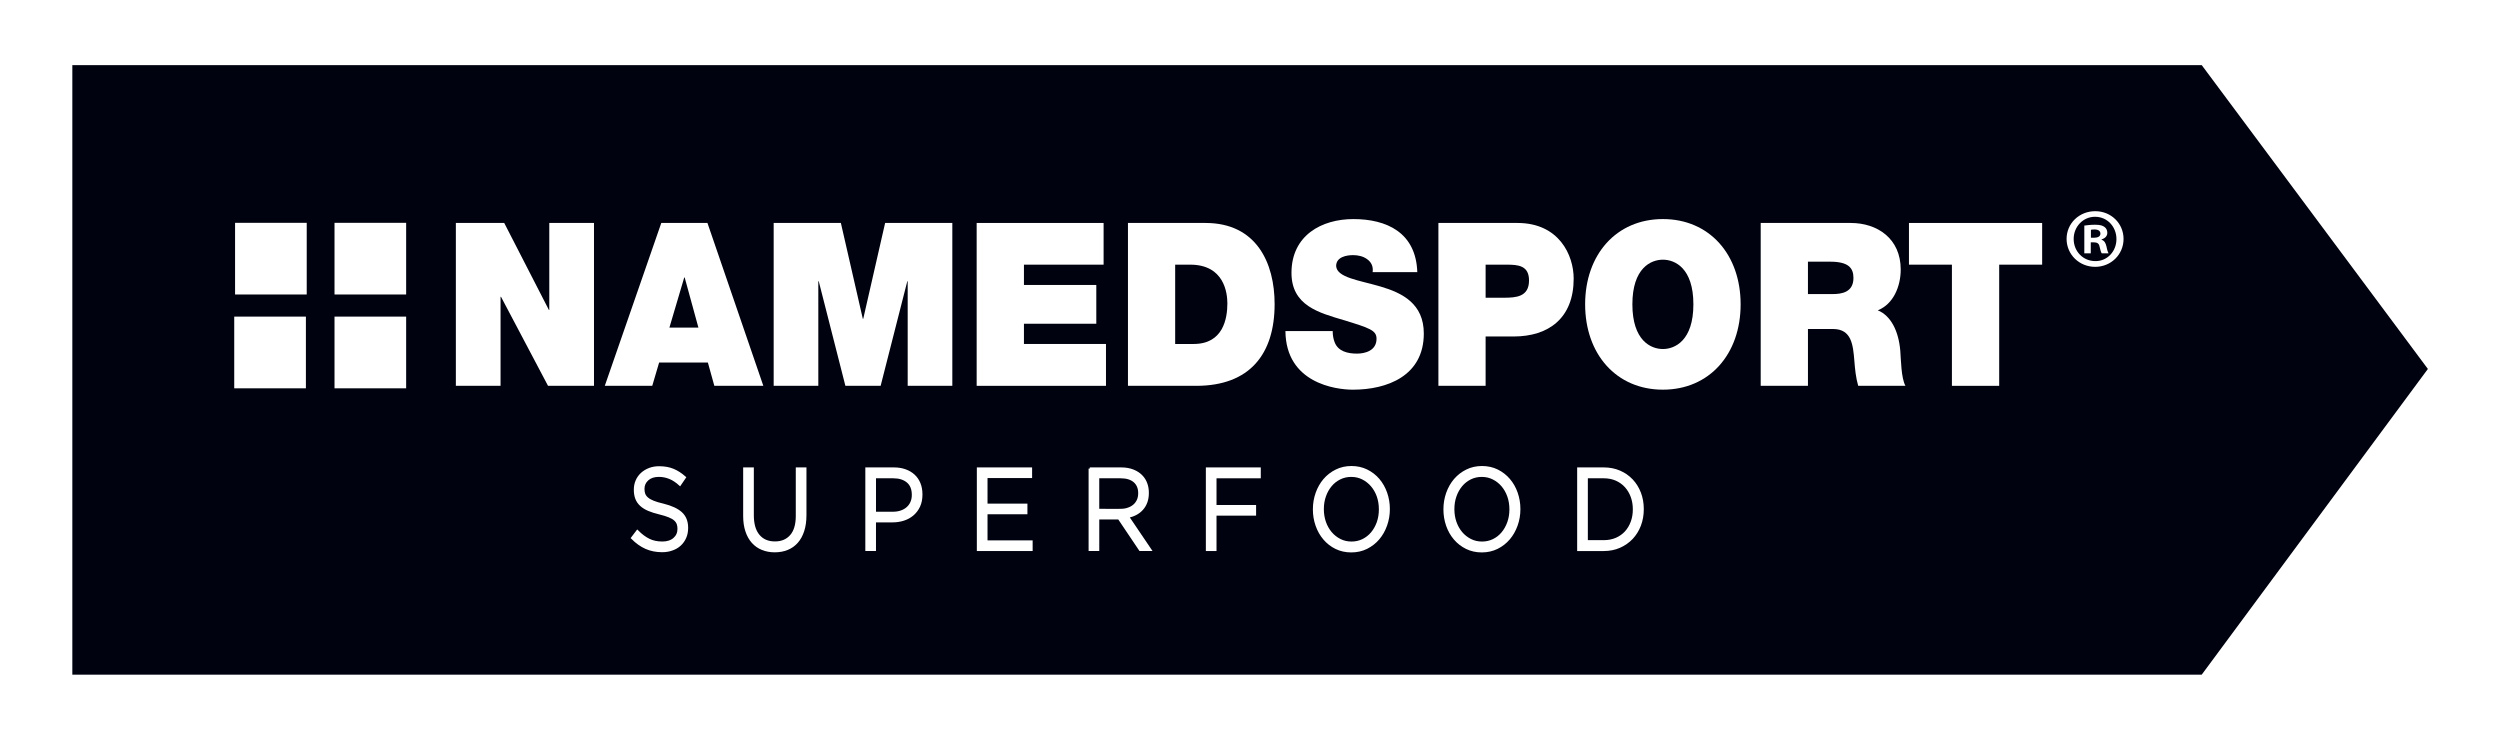 <?xml version="1.0" encoding="utf-8"?>
<!-- Generator: Adobe Illustrator 12.0.0, SVG Export Plug-In . SVG Version: 6.00 Build 51448)  -->
<!DOCTYPE svg PUBLIC "-//W3C//DTD SVG 1.1//EN" "http://www.w3.org/Graphics/SVG/1.1/DTD/svg11.dtd">
<svg  version="1.1" id="Layer_1" xmlns="http://www.w3.org/2000/svg" xmlns:xlink="http://www.w3.org/1999/xlink" width="310.994" height="92.871"
	 viewBox="0 0 310.994 92.871" overflow="visible" enable-background="new 0 0 310.994 92.871" xml:space="preserve">
<rect fill="#FFFFFF" width="310.994" height="92.871"/>
<polygon fill="#00030F" points="273.889,8.1 242.732,8.1 46.523,8.1 8.998,8.1 8.998,83.925 46.523,83.925 242.732,83.925 
	273.889,83.925 302.023,45.896 "/>
<g>
	<path fill="#FFFFFF" d="M82.361,68.542c-0.728,0-1.393-0.132-1.994-0.396c-0.603-0.266-1.176-0.672-1.72-1.22l0.636-0.839
		c0.476,0.481,0.957,0.839,1.441,1.075c0.483,0.237,1.045,0.352,1.676,0.352c0.614,0,1.107-0.16,1.475-0.48
		c0.368-0.323,0.55-0.733,0.55-1.236v-0.027c0-0.23-0.032-0.44-0.101-0.626c-0.073-0.191-0.193-0.361-0.366-0.515
		c-0.173-0.152-0.416-0.292-0.723-0.416c-0.31-0.125-0.7-0.249-1.178-0.364c-0.521-0.123-0.976-0.269-1.361-0.431
		c-0.385-0.163-0.705-0.363-0.957-0.593c-0.252-0.231-0.44-0.5-0.56-0.808c-0.122-0.31-0.182-0.669-0.182-1.082v-0.028
		c0-0.396,0.072-0.761,0.221-1.1c0.147-0.336,0.354-0.626,0.623-0.874c0.269-0.244,0.585-0.435,0.949-0.576
		c0.364-0.14,0.762-0.209,1.195-0.209c0.667,0,1.248,0.103,1.747,0.31c0.499,0.207,0.981,0.519,1.448,0.932l-0.598,0.881
		c-0.424-0.384-0.85-0.665-1.278-0.836c-0.43-0.174-0.877-0.261-1.345-0.261c-0.596,0-1.07,0.158-1.415,0.469
		c-0.348,0.314-0.521,0.7-0.521,1.162v0.028c0,0.242,0.035,0.456,0.104,0.642c0.069,0.189,0.195,0.362,0.377,0.521
		c0.184,0.159,0.433,0.303,0.753,0.432c0.32,0.131,0.732,0.253,1.232,0.367c1.017,0.251,1.763,0.598,2.242,1.04
		c0.483,0.441,0.722,1.05,0.722,1.817v0.032c0,0.431-0.076,0.825-0.23,1.174c-0.154,0.352-0.366,0.654-0.636,0.901
		c-0.272,0.253-0.598,0.445-0.98,0.578C83.228,68.476,82.811,68.542,82.361,68.542"/>
	<path fill="none" stroke="#FFFFFF" stroke-width="0.3" stroke-miterlimit="10" d="M82.361,68.542
		c-0.728,0-1.393-0.132-1.994-0.396c-0.603-0.266-1.176-0.672-1.72-1.22l0.636-0.839c0.476,0.481,0.957,0.839,1.441,1.075
		c0.483,0.237,1.045,0.352,1.676,0.352c0.614,0,1.107-0.16,1.475-0.48c0.368-0.323,0.55-0.733,0.55-1.236v-0.027
		c0-0.23-0.032-0.44-0.101-0.626c-0.073-0.191-0.193-0.361-0.366-0.515c-0.173-0.152-0.416-0.292-0.723-0.416
		c-0.31-0.125-0.7-0.249-1.178-0.364c-0.521-0.123-0.976-0.269-1.361-0.431c-0.385-0.163-0.705-0.363-0.957-0.593
		c-0.252-0.231-0.44-0.5-0.56-0.808c-0.122-0.31-0.182-0.669-0.182-1.082v-0.028c0-0.396,0.072-0.761,0.221-1.1
		c0.147-0.336,0.354-0.626,0.623-0.874c0.269-0.244,0.585-0.435,0.949-0.576c0.364-0.14,0.762-0.209,1.195-0.209
		c0.667,0,1.248,0.103,1.747,0.31c0.499,0.207,0.981,0.519,1.448,0.932l-0.598,0.881c-0.424-0.384-0.85-0.665-1.278-0.836
		c-0.43-0.174-0.877-0.261-1.345-0.261c-0.596,0-1.07,0.158-1.415,0.469c-0.348,0.314-0.521,0.7-0.521,1.162v0.028
		c0,0.242,0.035,0.456,0.104,0.642c0.069,0.189,0.195,0.362,0.377,0.521c0.184,0.159,0.433,0.303,0.753,0.432
		c0.32,0.131,0.732,0.253,1.232,0.367c1.017,0.251,1.763,0.598,2.242,1.04c0.483,0.441,0.722,1.05,0.722,1.817v0.032
		c0,0.431-0.076,0.825-0.23,1.174c-0.154,0.352-0.366,0.654-0.636,0.901c-0.272,0.253-0.598,0.445-0.98,0.578
		C83.228,68.476,82.811,68.542,82.361,68.542z"/>
	<path fill="#FFFFFF" d="M96.376,68.557c-0.562,0-1.074-0.096-1.538-0.283c-0.463-0.188-0.862-0.465-1.195-0.836
		c-0.334-0.371-0.592-0.829-0.772-1.378c-0.184-0.548-0.273-1.179-0.273-1.892v-5.873h1.027v5.803c0,1.096,0.243,1.938,0.731,2.524
		c0.49,0.587,1.172,0.881,2.048,0.881c0.84,0,1.506-0.279,1.999-0.838c0.495-0.559,0.741-1.39,0.741-2.497v-5.873h1.027v5.788
		c0,0.739-0.092,1.39-0.274,1.948c-0.182,0.558-0.438,1.024-0.772,1.399c-0.334,0.376-0.732,0.655-1.195,0.843
		S96.95,68.557,96.376,68.557"/>
	<path fill="none" stroke="#FFFFFF" stroke-width="0.3" stroke-miterlimit="10" d="M96.376,68.557
		c-0.562,0-1.074-0.096-1.538-0.283c-0.463-0.188-0.862-0.465-1.195-0.836c-0.334-0.371-0.592-0.829-0.772-1.378
		c-0.184-0.548-0.273-1.179-0.273-1.892v-5.873h1.027v5.803c0,1.096,0.243,1.938,0.731,2.524c0.49,0.587,1.172,0.881,2.048,0.881
		c0.84,0,1.506-0.279,1.999-0.838c0.495-0.559,0.741-1.39,0.741-2.497v-5.873h1.027v5.788c0,0.739-0.092,1.39-0.274,1.948
		c-0.182,0.558-0.438,1.024-0.772,1.399c-0.334,0.376-0.732,0.655-1.195,0.843S96.95,68.557,96.376,68.557z"/>
	<path fill="#FFFFFF" d="M111.073,63.808c0.375,0,0.716-0.053,1.024-0.159c0.308-0.106,0.574-0.258,0.795-0.456
		c0.222-0.198,0.39-0.432,0.506-0.702c0.118-0.271,0.179-0.574,0.179-0.912V61.55c0-0.725-0.225-1.273-0.67-1.645
		c-0.449-0.373-1.042-0.557-1.78-0.557h-2.305v4.459H111.073z M107.795,58.295h3.403c0.509,0,0.976,0.074,1.396,0.223
		c0.419,0.148,0.78,0.36,1.078,0.635c0.299,0.273,0.527,0.608,0.687,1.002c0.161,0.396,0.242,0.842,0.242,1.344v0.028
		c0,0.55-0.096,1.027-0.286,1.439c-0.189,0.406-0.449,0.75-0.772,1.029c-0.324,0.279-0.704,0.487-1.138,0.629
		c-0.433,0.139-0.893,0.209-1.377,0.209h-2.207v3.564h-1.026V58.295z"/>
	<path fill="none" stroke="#FFFFFF" stroke-width="0.3" stroke-miterlimit="10" d="M111.073,63.808
		c0.375,0,0.716-0.053,1.024-0.159c0.308-0.106,0.574-0.258,0.795-0.456c0.222-0.198,0.39-0.432,0.506-0.702
		c0.118-0.271,0.179-0.574,0.179-0.912V61.55c0-0.725-0.225-1.273-0.67-1.645c-0.449-0.373-1.042-0.557-1.78-0.557h-2.305v4.459
		H111.073z M107.795,58.295h3.403c0.509,0,0.976,0.074,1.396,0.223c0.419,0.148,0.78,0.36,1.078,0.635
		c0.299,0.273,0.527,0.608,0.687,1.002c0.161,0.396,0.242,0.842,0.242,1.344v0.028c0,0.55-0.096,1.027-0.286,1.439
		c-0.189,0.406-0.449,0.75-0.772,1.029c-0.324,0.279-0.704,0.487-1.138,0.629c-0.433,0.139-0.893,0.209-1.377,0.209h-2.207v3.564
		h-1.026V58.295z"/>
</g>
<polygon fill="#FFFFFF" points="121.667,58.295 128.241,58.295 128.241,59.318 122.695,59.318 122.695,62.8 127.658,62.8 
	127.658,63.823 122.695,63.823 122.695,67.372 128.308,67.372 128.308,68.397 121.667,68.397 "/>
<polygon fill="none" stroke="#FFFFFF" stroke-width="0.3" stroke-miterlimit="10" points="121.667,58.295 128.241,58.295 
	128.241,59.318 122.695,59.318 122.695,62.8 127.658,62.8 127.658,63.823 122.695,63.823 122.695,67.372 128.308,67.372 
	128.308,68.397 121.667,68.397 "/>
<g>
	<path fill="#FFFFFF" d="M139.394,63.447c0.338,0,0.652-0.047,0.937-0.146c0.287-0.096,0.534-0.231,0.743-0.41
		c0.208-0.179,0.371-0.396,0.489-0.65c0.115-0.255,0.175-0.545,0.175-0.874v-0.028c0-0.625-0.205-1.113-0.611-1.464
		c-0.41-0.352-0.981-0.526-1.721-0.526h-2.811v4.099H139.394z M135.568,58.295h3.909c0.563,0,1.064,0.09,1.501,0.267
		c0.437,0.179,0.799,0.426,1.084,0.744c0.225,0.251,0.399,0.541,0.52,0.881c0.122,0.336,0.183,0.705,0.183,1.11v0.028
		c0,0.424-0.061,0.803-0.183,1.133c-0.12,0.331-0.292,0.621-0.515,0.865c-0.219,0.247-0.48,0.449-0.783,0.608
		c-0.304,0.159-0.633,0.271-0.986,0.339l2.792,4.127h-1.261l-2.638-3.925h-0.025h-2.57v3.925h-1.027V58.295z"/>
	<path fill="none" stroke="#FFFFFF" stroke-width="0.3" stroke-miterlimit="10" d="M139.394,63.447
		c0.338,0,0.652-0.047,0.937-0.146c0.287-0.096,0.534-0.231,0.743-0.41c0.208-0.179,0.371-0.396,0.489-0.65
		c0.115-0.255,0.175-0.545,0.175-0.874v-0.028c0-0.625-0.205-1.113-0.611-1.464c-0.41-0.352-0.981-0.526-1.721-0.526h-2.811v4.099
		H139.394z M135.568,58.295h3.909c0.563,0,1.064,0.09,1.501,0.267c0.437,0.179,0.799,0.426,1.084,0.744
		c0.225,0.251,0.399,0.541,0.52,0.881c0.122,0.336,0.183,0.705,0.183,1.11v0.028c0,0.424-0.061,0.803-0.183,1.133
		c-0.12,0.331-0.292,0.621-0.515,0.865c-0.219,0.247-0.48,0.449-0.783,0.608c-0.304,0.159-0.633,0.271-0.986,0.339l2.792,4.127
		h-1.261l-2.638-3.925h-0.025h-2.57v3.925h-1.027V58.295z"/>
</g>
<polygon fill="#FFFFFF" points="150.156,58.295 156.688,58.295 156.688,59.349 151.181,59.349 151.181,62.97 156.105,62.97 
	156.105,63.995 151.181,63.995 151.181,68.397 150.156,68.397 "/>
<polygon fill="none" stroke="#FFFFFF" stroke-width="0.3" stroke-miterlimit="10" points="150.156,58.295 156.688,58.295 
	156.688,59.349 151.181,59.349 151.181,62.97 156.105,62.97 156.105,63.995 151.181,63.995 151.181,68.397 150.156,68.397 "/>
<g>
	<path fill="#FFFFFF" d="M168.121,67.517c0.52,0,0.997-0.109,1.436-0.323c0.438-0.218,0.813-0.513,1.124-0.888
		c0.312-0.377,0.556-0.813,0.735-1.313c0.174-0.5,0.262-1.04,0.262-1.618v-0.028c0-0.576-0.088-1.119-0.262-1.624
		c-0.18-0.506-0.431-0.944-0.749-1.319c-0.322-0.375-0.7-0.676-1.136-0.895c-0.438-0.223-0.919-0.333-1.436-0.333
		c-0.52,0-1,0.108-1.436,0.326c-0.438,0.215-0.813,0.513-1.124,0.887c-0.315,0.375-0.559,0.813-0.735,1.313
		c-0.177,0.502-0.266,1.039-0.266,1.616v0.029c0,0.575,0.089,1.119,0.266,1.625s0.428,0.944,0.749,1.321
		c0.318,0.374,0.697,0.673,1.136,0.893C167.124,67.407,167.6,67.517,168.121,67.517 M168.095,68.57c-0.696,0-1.326-0.14-1.892-0.417
		c-0.565-0.279-1.058-0.657-1.46-1.135c-0.407-0.476-0.722-1.027-0.941-1.659c-0.223-0.631-0.332-1.29-0.332-1.985v-0.028
		c0-0.694,0.113-1.355,0.336-1.992c0.227-0.633,0.541-1.188,0.948-1.667c0.41-0.475,0.897-0.856,1.471-1.139
		c0.569-0.285,1.202-0.427,1.896-0.427c0.692,0,1.322,0.142,1.888,0.418c0.569,0.28,1.058,0.657,1.464,1.133
		c0.407,0.479,0.722,1.031,0.941,1.66c0.223,0.633,0.332,1.293,0.332,1.984c0.007,0.01,0.007,0.021,0,0.029
		c0,0.693-0.113,1.358-0.34,1.991c-0.226,0.635-0.541,1.191-0.947,1.667c-0.406,0.478-0.898,0.856-1.468,1.143
		C169.418,68.428,168.789,68.57,168.095,68.57"/>
	<path fill="none" stroke="#FFFFFF" stroke-width="0.3" stroke-miterlimit="10" d="M168.121,67.517
		c0.52,0,0.997-0.109,1.436-0.323c0.438-0.218,0.813-0.513,1.124-0.888c0.312-0.377,0.556-0.813,0.735-1.313
		c0.174-0.5,0.262-1.04,0.262-1.618v-0.028c0-0.576-0.088-1.119-0.262-1.624c-0.18-0.506-0.431-0.944-0.749-1.319
		c-0.322-0.375-0.7-0.676-1.136-0.895c-0.438-0.223-0.919-0.333-1.436-0.333c-0.52,0-1,0.108-1.436,0.326
		c-0.438,0.215-0.813,0.513-1.124,0.887c-0.315,0.375-0.559,0.813-0.735,1.313c-0.177,0.502-0.266,1.039-0.266,1.616v0.029
		c0,0.575,0.089,1.119,0.266,1.625s0.428,0.944,0.749,1.321c0.318,0.374,0.697,0.673,1.136,0.893
		C167.124,67.407,167.6,67.517,168.121,67.517z M168.095,68.57c-0.696,0-1.326-0.14-1.892-0.417
		c-0.565-0.279-1.058-0.657-1.46-1.135c-0.407-0.476-0.722-1.027-0.941-1.659c-0.223-0.631-0.332-1.29-0.332-1.985v-0.028
		c0-0.694,0.113-1.355,0.336-1.992c0.227-0.633,0.541-1.188,0.948-1.667c0.41-0.475,0.897-0.856,1.471-1.139
		c0.569-0.285,1.202-0.427,1.896-0.427c0.692,0,1.322,0.142,1.888,0.418c0.569,0.28,1.058,0.657,1.464,1.133
		c0.407,0.479,0.722,1.031,0.941,1.66c0.223,0.633,0.332,1.293,0.332,1.984c0.007,0.01,0.007,0.021,0,0.029
		c0,0.693-0.113,1.358-0.34,1.991c-0.226,0.635-0.541,1.191-0.947,1.667c-0.406,0.478-0.898,0.856-1.468,1.143
		C169.418,68.428,168.789,68.57,168.095,68.57z"/>
	<path fill="#FFFFFF" d="M184.358,67.517c0.521,0,0.997-0.109,1.436-0.323c0.438-0.218,0.813-0.513,1.121-0.888
		c0.315-0.377,0.556-0.813,0.735-1.313c0.177-0.5,0.266-1.04,0.266-1.618v-0.028c0-0.576-0.089-1.119-0.266-1.624
		c-0.18-0.506-0.428-0.944-0.746-1.319c-0.321-0.375-0.7-0.676-1.139-0.895c-0.435-0.223-0.915-0.333-1.436-0.333
		c-0.516,0-0.997,0.108-1.436,0.326c-0.435,0.215-0.81,0.513-1.121,0.887c-0.314,0.375-0.559,0.813-0.735,1.313
		c-0.177,0.502-0.265,1.039-0.265,1.616v0.029c0,0.575,0.088,1.119,0.265,1.625s0.428,0.944,0.746,1.321
		c0.322,0.374,0.7,0.673,1.139,0.893C183.361,67.407,183.838,67.517,184.358,67.517 M184.33,68.57c-0.692,0-1.322-0.14-1.888-0.417
		c-0.566-0.279-1.058-0.657-1.464-1.135c-0.407-0.476-0.722-1.027-0.941-1.659c-0.219-0.631-0.328-1.29-0.328-1.985v-0.028
		c0-0.694,0.113-1.355,0.336-1.992c0.226-0.633,0.541-1.188,0.947-1.667c0.41-0.475,0.898-0.856,1.471-1.139
		c0.569-0.285,1.203-0.427,1.896-0.427c0.693,0,1.323,0.142,1.889,0.418c0.565,0.28,1.054,0.657,1.46,1.133
		c0.41,0.479,0.726,1.031,0.944,1.66c0.22,0.633,0.333,1.293,0.333,1.984c0.007,0.01,0.007,0.021,0,0.029
		c0,0.693-0.113,1.358-0.34,1.991c-0.227,0.635-0.541,1.191-0.948,1.667c-0.406,0.478-0.895,0.856-1.467,1.143
		C185.656,68.428,185.023,68.57,184.33,68.57"/>
	<path fill="none" stroke="#FFFFFF" stroke-width="0.3" stroke-miterlimit="10" d="M184.358,67.517
		c0.521,0,0.997-0.109,1.436-0.323c0.438-0.218,0.813-0.513,1.121-0.888c0.315-0.377,0.556-0.813,0.735-1.313
		c0.177-0.5,0.266-1.04,0.266-1.618v-0.028c0-0.576-0.089-1.119-0.266-1.624c-0.18-0.506-0.428-0.944-0.746-1.319
		c-0.321-0.375-0.7-0.676-1.139-0.895c-0.435-0.223-0.915-0.333-1.436-0.333c-0.516,0-0.997,0.108-1.436,0.326
		c-0.435,0.215-0.81,0.513-1.121,0.887c-0.314,0.375-0.559,0.813-0.735,1.313c-0.177,0.502-0.265,1.039-0.265,1.616v0.029
		c0,0.575,0.088,1.119,0.265,1.625s0.428,0.944,0.746,1.321c0.322,0.374,0.7,0.673,1.139,0.893
		C183.361,67.407,183.838,67.517,184.358,67.517z M184.33,68.57c-0.692,0-1.322-0.14-1.888-0.417
		c-0.566-0.279-1.058-0.657-1.464-1.135c-0.407-0.476-0.722-1.027-0.941-1.659c-0.219-0.631-0.328-1.29-0.328-1.985v-0.028
		c0-0.694,0.113-1.355,0.336-1.992c0.226-0.633,0.541-1.188,0.947-1.667c0.41-0.475,0.898-0.856,1.471-1.139
		c0.569-0.285,1.203-0.427,1.896-0.427c0.693,0,1.323,0.142,1.889,0.418c0.565,0.28,1.054,0.657,1.46,1.133
		c0.41,0.479,0.726,1.031,0.944,1.66c0.22,0.633,0.333,1.293,0.333,1.984c0.007,0.01,0.007,0.021,0,0.029
		c0,0.693-0.113,1.358-0.34,1.991c-0.227,0.635-0.541,1.191-0.948,1.667c-0.406,0.478-0.895,0.856-1.467,1.143
		C185.656,68.428,185.023,68.57,184.33,68.57z"/>
	<path fill="#FFFFFF" d="M199.503,67.344c0.569,0,1.089-0.103,1.56-0.301c0.467-0.205,0.862-0.484,1.188-0.838
		c0.322-0.357,0.577-0.778,0.754-1.265s0.265-1.006,0.265-1.566v-0.029c0-0.556-0.088-1.079-0.265-1.565s-0.432-0.908-0.754-1.271
		c-0.325-0.359-0.721-0.645-1.188-0.853c-0.471-0.205-0.99-0.308-1.56-0.308h-2.129v7.995H199.503z M196.345,58.295h3.158
		c0.711,0,1.361,0.127,1.955,0.382c0.595,0.255,1.104,0.608,1.535,1.063c0.424,0.451,0.757,0.983,0.99,1.593
		c0.233,0.612,0.35,1.273,0.35,1.984v0.028c0,0.714-0.116,1.377-0.35,1.994c-0.233,0.613-0.566,1.147-0.99,1.6
		c-0.432,0.453-0.94,0.81-1.535,1.07c-0.594,0.26-1.244,0.389-1.955,0.389h-3.158V58.295z"/>
	<path fill="none" stroke="#FFFFFF" stroke-width="0.3" stroke-miterlimit="10" d="M199.503,67.344
		c0.569,0,1.089-0.103,1.56-0.301c0.467-0.205,0.862-0.484,1.188-0.838c0.322-0.357,0.577-0.778,0.754-1.265
		s0.265-1.006,0.265-1.566v-0.029c0-0.556-0.088-1.079-0.265-1.565s-0.432-0.908-0.754-1.271c-0.325-0.359-0.721-0.645-1.188-0.853
		c-0.471-0.205-0.99-0.308-1.56-0.308h-2.129v7.995H199.503z M196.345,58.295h3.158c0.711,0,1.361,0.127,1.955,0.382
		c0.595,0.255,1.104,0.608,1.535,1.063c0.424,0.451,0.757,0.983,0.99,1.593c0.233,0.612,0.35,1.273,0.35,1.984v0.028
		c0,0.714-0.116,1.377-0.35,1.994c-0.233,0.613-0.566,1.147-0.99,1.6c-0.432,0.453-0.94,0.81-1.535,1.07
		c-0.594,0.26-1.244,0.389-1.955,0.389h-3.158V58.295z"/>
</g>
<polygon fill="#FFFFFF" points="56.708,27.736 62.724,27.736 68.286,38.566 68.33,38.566 68.33,27.736 73.891,27.736 73.891,47.996 
	68.173,47.996 62.324,36.923 62.268,36.923 62.268,47.996 56.708,47.996 "/>
<path fill="#FFFFFF" d="M86.88,40.75l-1.708-6.233h-0.055l-1.844,6.233H86.88z M82.263,27.736h5.741l6.952,20.26h-6.095
	l-0.803-2.897h-6.064l-0.855,2.897h-5.904L82.263,27.736z"/>
<polygon fill="#FFFFFF" points="96.243,27.736 104.602,27.736 107.329,39.646 107.388,39.646 110.108,27.736 118.467,27.736 
	118.467,47.996 112.914,47.996 112.914,34.992 112.864,34.992 109.549,47.996 105.165,47.996 101.851,34.992 101.796,34.992 
	101.796,47.996 96.243,47.996 "/>
<polygon fill="#FFFFFF" points="121.494,27.736 137.285,27.736 137.285,32.923 127.376,32.923 127.376,35.449 136.377,35.449 
	136.377,40.272 127.376,40.272 127.376,42.789 137.582,42.789 137.582,47.996 121.494,47.996 "/>
<g>
	<path fill="#FFFFFF" d="M146.188,42.789h2.305c3.656,0,4.189-3.143,4.189-5.041c0-1.275-0.373-4.825-4.623-4.825h-1.871V42.789z
		 M140.315,27.736h9.646c6.352,0,8.598,4.986,8.598,10.094c0,6.215-3.098,10.166-9.749,10.166h-8.495V27.736z"/>
	<path fill="#FFFFFF" d="M165.783,41.181c0,0.507,0.082,0.959,0.22,1.329c0.421,1.227,1.704,1.479,2.804,1.479
		c0.958,0,2.43-0.339,2.43-1.849c0-1.043-0.835-1.328-4.12-2.33c-3.016-0.9-6.46-1.783-6.46-5.863c0-4.681,3.766-6.694,7.694-6.694
		c4.138,0,7.797,1.668,7.956,6.603h-5.555c0.105-0.757-0.209-1.278-0.689-1.617c-0.488-0.366-1.149-0.501-1.74-0.501
		c-0.799,0-2.111,0.214-2.111,1.361c0.103,1.439,2.829,1.755,5.531,2.547c2.694,0.793,5.375,2.125,5.375,5.844
		c0,5.281-4.572,6.986-8.819,6.986c-2.168,0-8.339-0.829-8.395-7.294H165.783z"/>
	<path fill="#FFFFFF" d="M184.807,37.037h2.273c1.528,0,3.126-0.114,3.126-2.148c0-1.853-1.336-1.966-2.782-1.966h-2.617V37.037z
		 M178.934,27.736h9.83c5.188,0,6.998,4.021,6.998,6.918c0,4.906-3.094,7.204-7.476,7.204h-3.479v6.138h-5.873V27.736z"/>
	<path fill="#FFFFFF" d="M206.859,43.418c1.495,0,3.794-1.047,3.794-5.561c0-4.513-2.299-5.553-3.794-5.553
		c-1.492,0-3.795,1.04-3.795,5.553C203.064,42.371,205.367,43.418,206.859,43.418 M206.859,27.252c5.803,0,9.671,4.425,9.671,10.605
		c0,6.187-3.868,10.617-9.671,10.617c-5.8,0-9.672-4.431-9.672-10.617C197.187,31.677,201.059,27.252,206.859,27.252"/>
	<path fill="#FFFFFF" d="M224.904,36.581h3.072c1.093,0,2.589-0.198,2.589-2.009c0-1.278-0.669-2.02-2.907-2.02h-2.754V36.581z
		 M219.026,27.736h11.192c3.338,0,6.227,1.956,6.227,5.788c0,2.097-0.908,4.312-2.856,5.078c1.598,0.652,2.592,2.518,2.804,5.05
		c0.078,0.988,0.103,3.402,0.64,4.344h-5.877c-0.297-1.025-0.399-2.084-0.48-3.133c-0.163-1.919-0.325-3.936-2.646-3.936h-3.125
		v7.068h-5.878V27.736z"/>
</g>
<polygon fill="#FFFFFF" points="242.814,32.923 237.47,32.923 237.47,27.736 254.038,27.736 254.038,32.923 248.694,32.923 
	248.694,47.996 242.814,47.996 "/>
<rect x="29.242" y="27.719" fill="#FFFFFF" width="8.913" height="8.915"/>
<rect x="41.613" y="27.719" fill="#FFFFFF" width="8.911" height="8.915"/>
<rect x="41.613" y="39.386" fill="#FFFFFF" width="8.911" height="8.92"/>
<rect x="29.138" y="39.386" fill="#FFFFFF" width="8.915" height="8.92"/>
<g>
	<path fill="#FFFFFF" d="M260.105,29.575h0.379c0.441,0,0.803-0.146,0.803-0.506c0-0.314-0.233-0.525-0.739-0.525
		c-0.209,0-0.357,0.021-0.442,0.042V29.575z M260.087,31.511h-0.803v-3.45c0.315-0.04,0.757-0.104,1.326-0.104
		c0.654,0,0.948,0.104,1.178,0.271c0.212,0.148,0.357,0.4,0.357,0.736c0,0.423-0.315,0.694-0.715,0.821v0.043
		c0.336,0.105,0.506,0.378,0.612,0.841c0.103,0.526,0.188,0.717,0.251,0.842h-0.842c-0.106-0.125-0.166-0.42-0.272-0.842
		c-0.063-0.357-0.272-0.525-0.714-0.525h-0.379V31.511z M260.611,26.967c-1.492,0-2.652,1.241-2.652,2.755
		c0,1.537,1.16,2.758,2.695,2.758c1.492,0.02,2.627-1.221,2.627-2.736c0-1.535-1.135-2.776-2.648-2.776H260.611z M260.654,26.272
		c1.955,0,3.511,1.514,3.511,3.449c0,1.938-1.556,3.473-3.532,3.473s-3.554-1.535-3.554-3.473c0-1.936,1.577-3.449,3.554-3.449
		H260.654z"/>
</g>
</svg>

